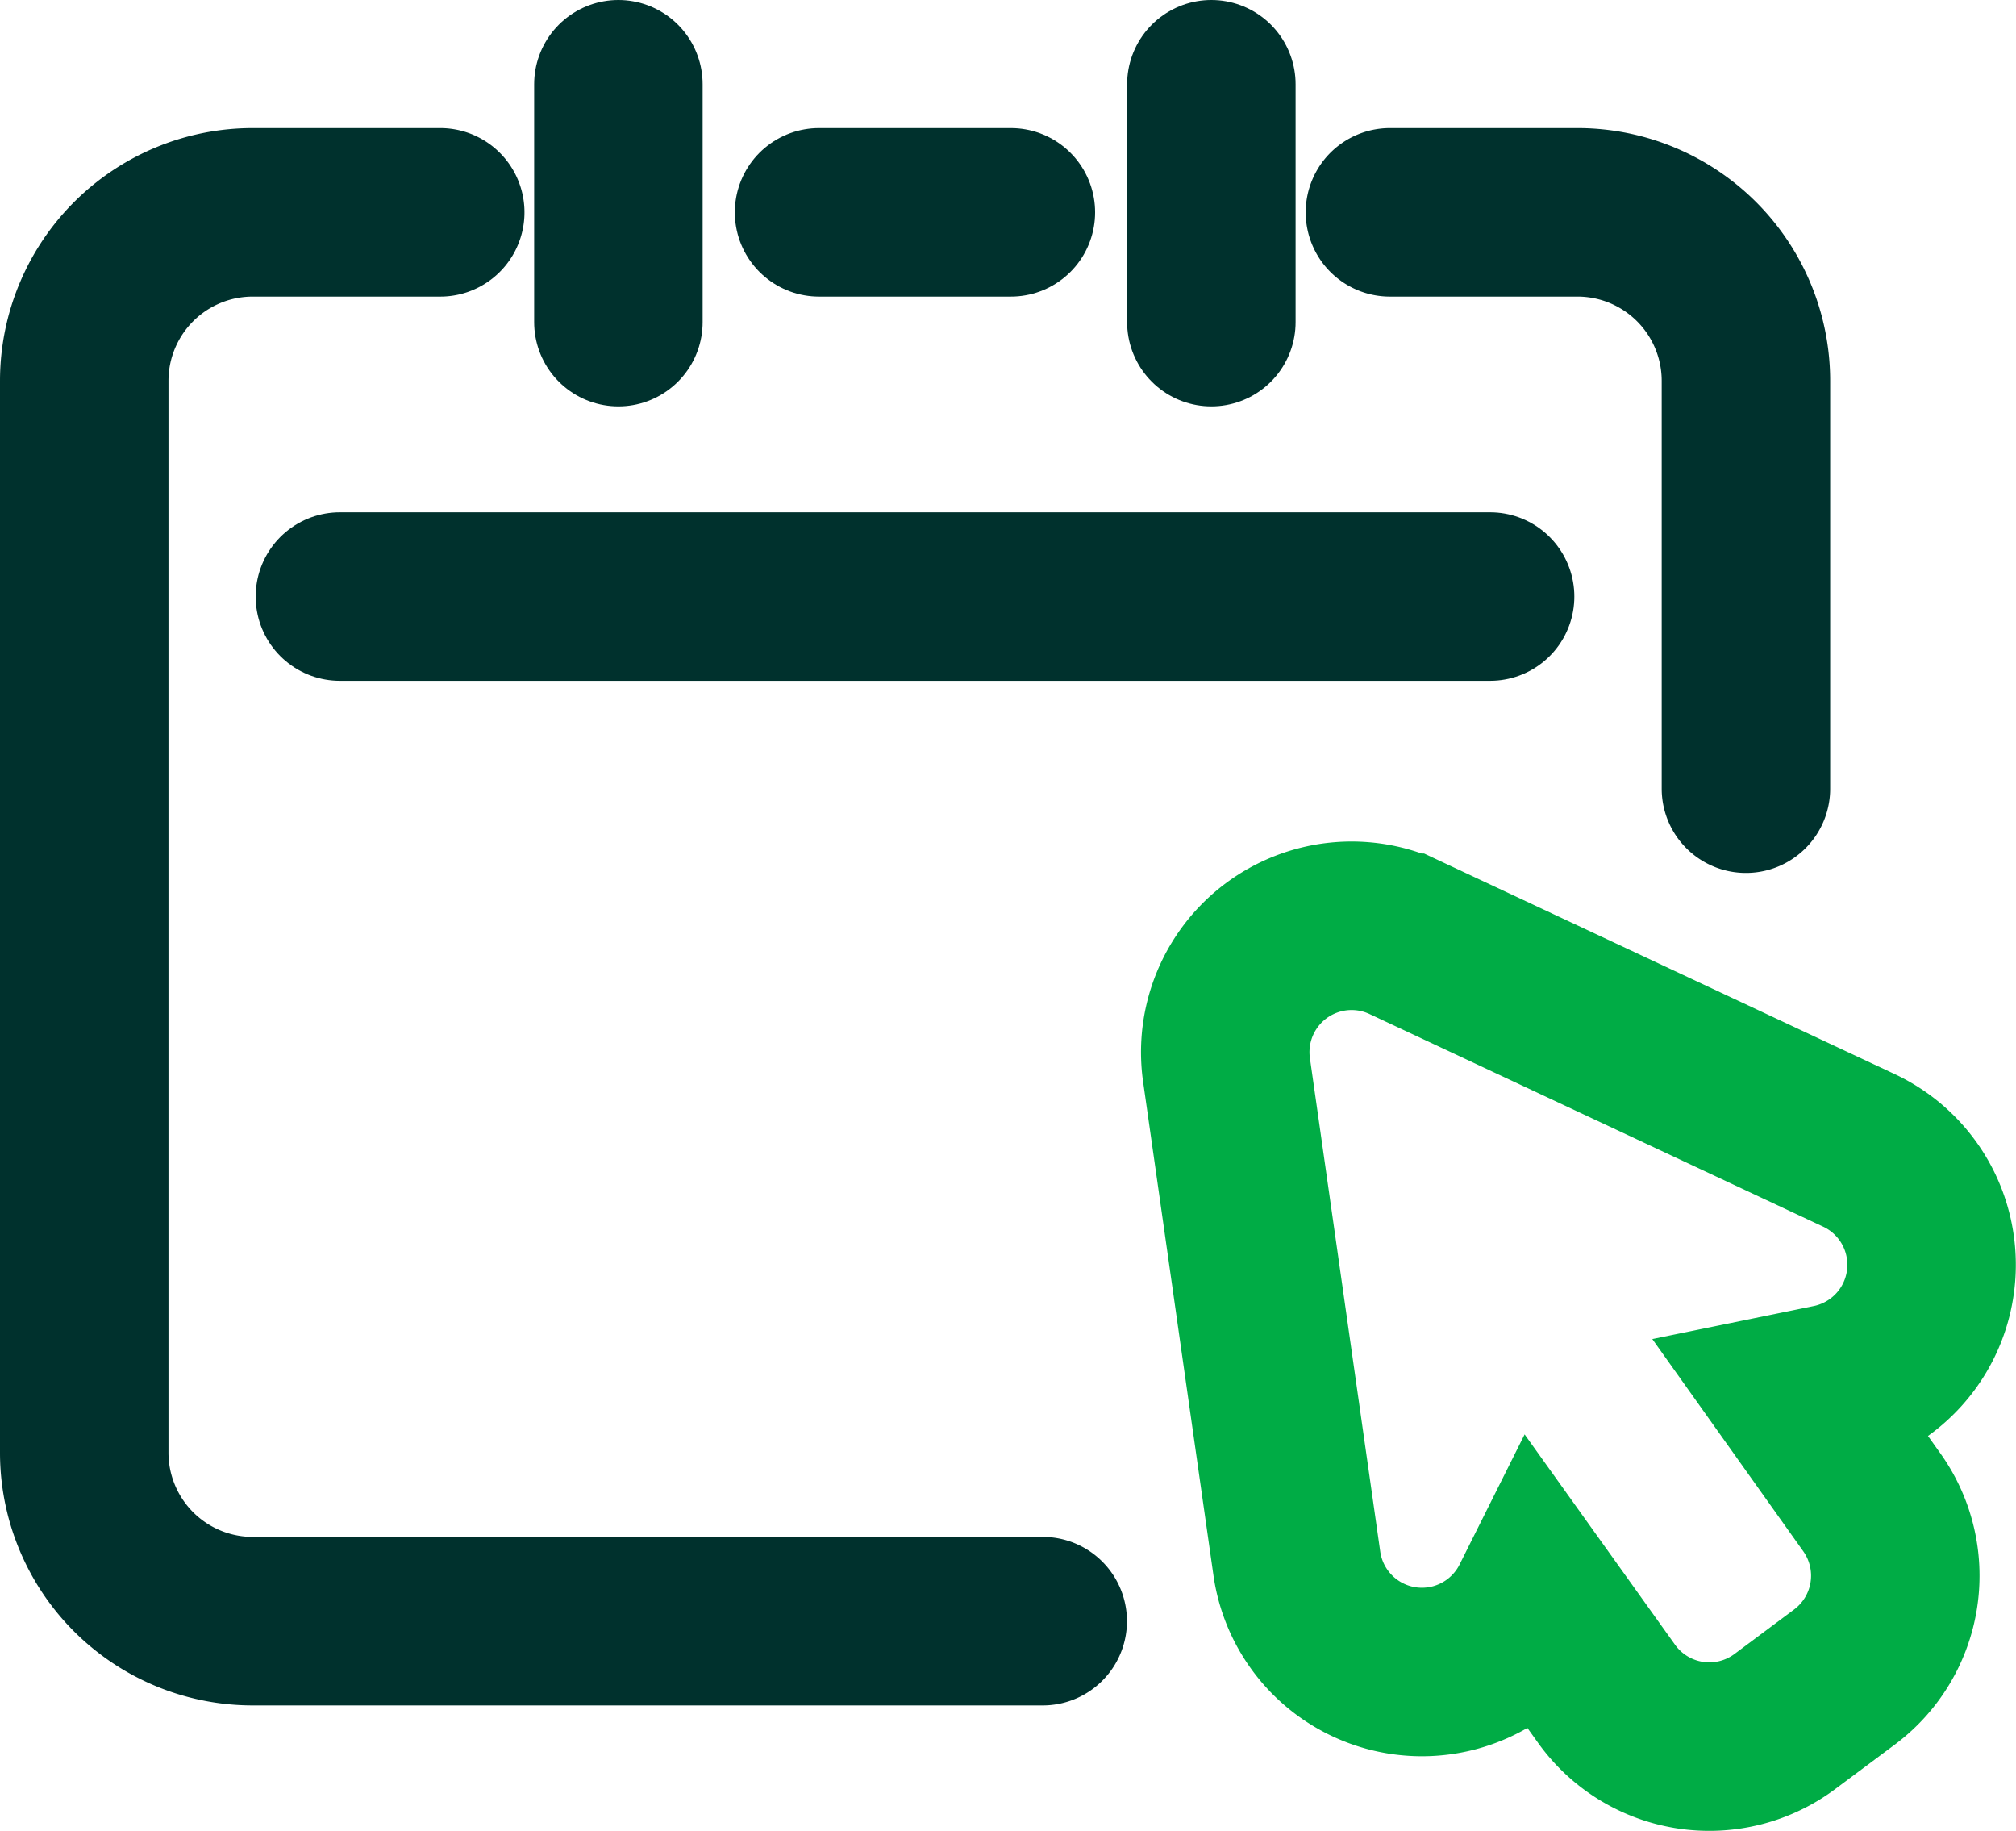 <svg xmlns="http://www.w3.org/2000/svg" width="23.932" height="21.734" viewBox="0 0 23.932 21.734"><g transform="translate(-664.075 -22)"><path d="M5.226,3.52H3a2,2,0,0,0-2,2V18.24a2,2,0,0,0,2,2h9.378M16.5,3.52h2.226a2,2,0,0,1,2,2v4.84" transform="translate(664.075 21)" fill="none" stroke="#00312d" stroke-linecap="round" stroke-width="2"/><path d="M7.341,2V4.823" transform="translate(664.075 21)" fill="none" stroke="#00312d" stroke-linecap="round" stroke-linejoin="round" stroke-width="2"/><path d="M14.38,2V4.823" transform="translate(664.075 21)" fill="none" stroke="#00312d" stroke-linecap="round" stroke-linejoin="round" stroke-width="2"/><path d="M9.723,3.52H12" transform="translate(664.075 21)" fill="none" stroke="#00312d" stroke-linecap="round" stroke-linejoin="round" stroke-width="2"/><path d="M4.035,8.08H17.689" transform="translate(664.075 21)" fill="none" stroke="#00312d" stroke-linecap="round" stroke-linejoin="round" stroke-width="2"/><path d="M18.217,20.023l.034-.068L19.07,21.1a1.5,1.5,0,0,0,2.122.328L21.9,20.9a1.5,1.5,0,0,0,.32-2.071l-.9-1.265.411-.084a1.5,1.5,0,0,0,.335-2.828l-5.384-2.523a1.5,1.5,0,0,0-2.122,1.57l.836,5.864A1.5,1.5,0,0,0,18.217,20.023Z" transform="translate(664.075 21)" fill="none" stroke="#00ac45" stroke-linecap="round" stroke-width="2"/></g></svg>